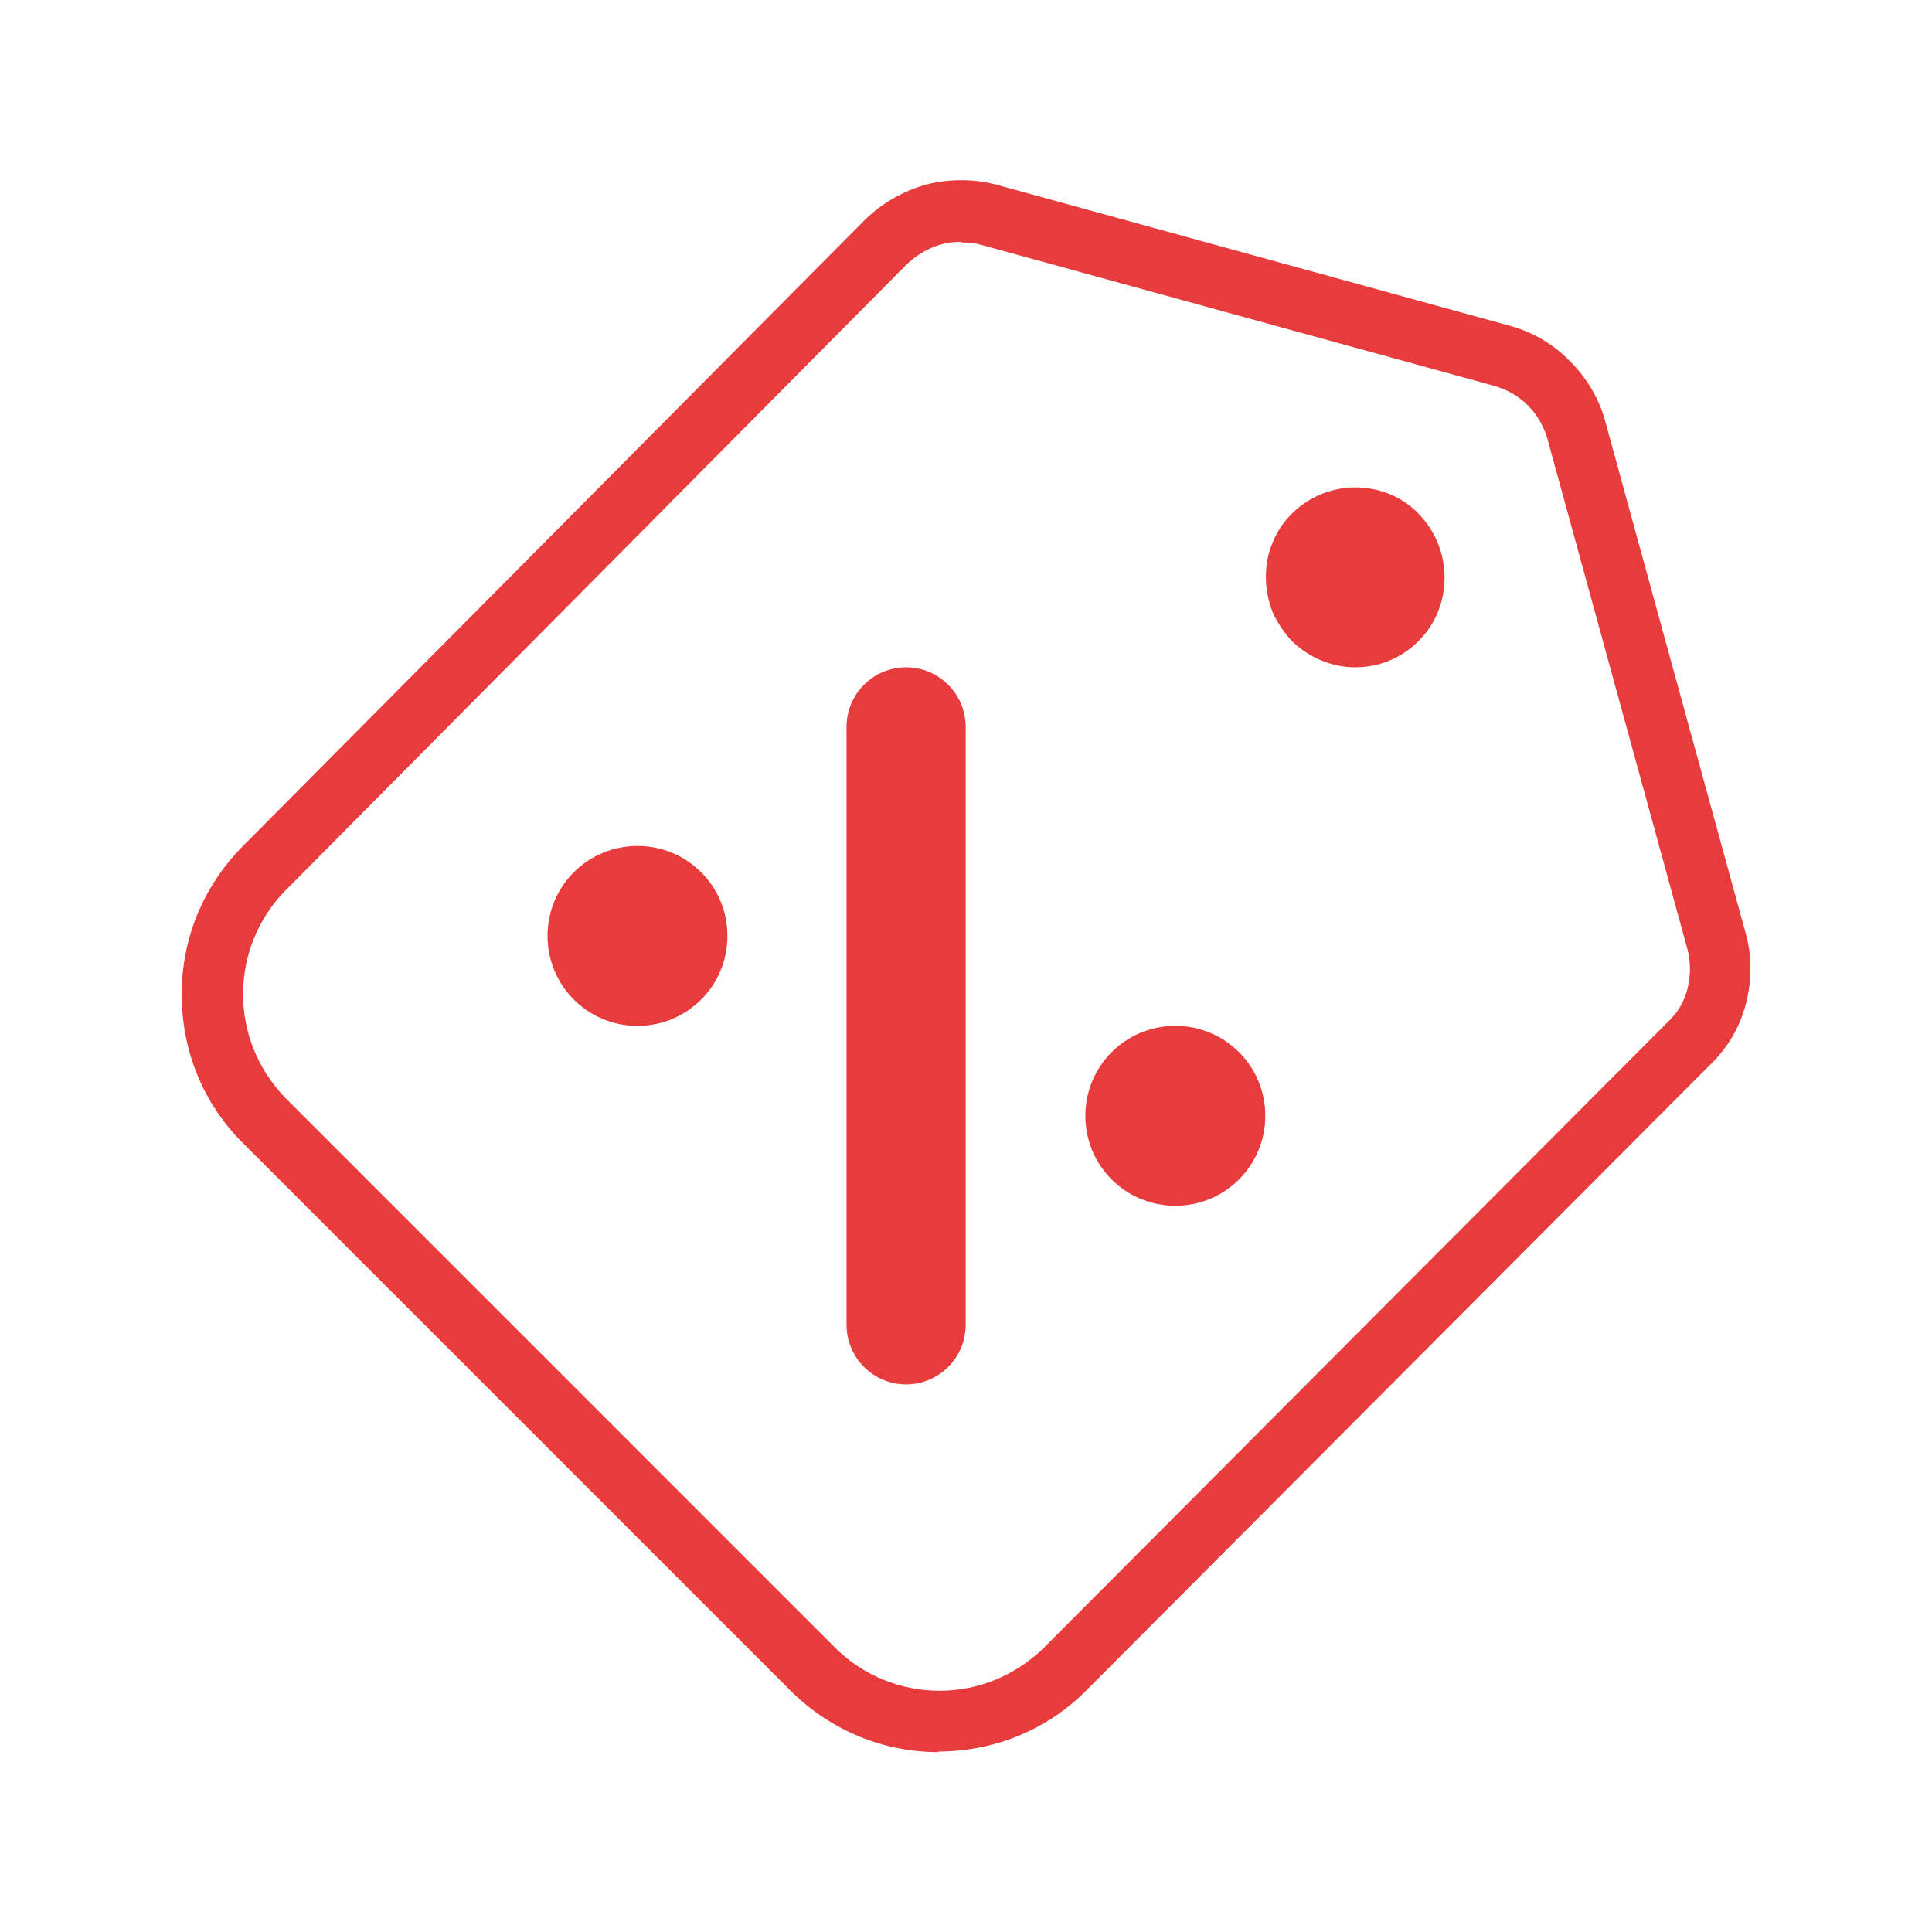 <svg width="48" height="48" viewBox="0 0 48 48" fill="none" xmlns="http://www.w3.org/2000/svg">
<g id="Capa_1" clip-path="url(#clip0_7110_2159)">
<g id="Clip path group">
<mask id="mask0_7110_2159" style="mask-type:luminance" maskUnits="userSpaceOnUse" x="0" y="0" width="48" height="48">
<g id="clippath">
<path id="Vector" d="M48 0H0V48H48V0Z" fill="white"/>
</g>
</mask>
<g mask="url(#mask0_7110_2159)">
<g id="Group">
<path id="Vector_2" d="M23.327 43.531C21.953 43.531 20.67 43.002 19.688 42.051L5.993 28.356C5.027 27.375 4.514 26.076 4.514 24.702C4.514 23.328 5.042 22.045 5.993 21.063L21.47 5.481C21.893 5.058 22.421 4.756 22.995 4.59C23.569 4.439 24.188 4.439 24.762 4.59L37.505 8.093C38.064 8.244 38.592 8.546 39 8.969C39.408 9.376 39.725 9.89 39.876 10.448L43.364 23.162C43.53 23.736 43.53 24.34 43.379 24.928C43.228 25.517 42.926 26.031 42.488 26.453L26.951 42.036C25.97 43.002 24.671 43.516 23.297 43.516L23.327 43.531ZM23.871 6.009C23.705 6.009 23.554 6.024 23.387 6.07C23.07 6.16 22.784 6.326 22.542 6.553L7.081 22.135C6.416 22.815 6.039 23.736 6.039 24.702C6.039 25.668 6.416 26.574 7.081 27.269L20.775 40.964C21.455 41.628 22.376 42.006 23.342 42.006C24.309 42.006 25.215 41.628 25.909 40.964L41.446 25.381C41.688 25.155 41.854 24.868 41.929 24.551C42.005 24.234 42.005 23.902 41.929 23.6L38.441 10.886C38.351 10.584 38.185 10.297 37.958 10.071C37.732 9.845 37.445 9.678 37.128 9.588L24.384 6.085C24.218 6.04 24.067 6.024 23.901 6.024L23.871 6.009Z" fill="#E73B3C"/>
<path id="Vector_3" d="M33.671 16.579C34.26 16.579 34.818 16.352 35.241 15.929C35.664 15.507 35.89 14.948 35.89 14.344C35.89 13.74 35.649 13.181 35.241 12.759C34.833 12.336 34.26 12.109 33.671 12.109C33.082 12.109 32.508 12.351 32.1 12.759C31.889 12.97 31.723 13.212 31.617 13.483C31.497 13.755 31.451 14.042 31.451 14.344C31.451 14.646 31.512 14.933 31.617 15.205C31.738 15.476 31.904 15.718 32.1 15.929C32.523 16.337 33.082 16.579 33.671 16.579Z" fill="#E73B3C"/>
<path id="Vector_4" fill-rule="evenodd" clip-rule="evenodd" d="M21.032 18.058C21.032 17.243 21.697 16.579 22.512 16.579C23.327 16.579 23.992 17.243 23.992 18.058V32.916C23.992 33.731 23.327 34.395 22.512 34.395C21.697 34.395 21.032 33.731 21.032 32.916V18.058ZM31.436 27.722C31.436 28.96 30.439 29.956 29.201 29.956C27.963 29.956 26.966 28.96 26.966 27.722C26.966 26.484 27.963 25.487 29.201 25.487C30.439 25.487 31.436 26.484 31.436 27.722ZM15.838 25.487C17.076 25.487 18.073 24.491 18.073 23.252C18.073 22.014 17.076 21.018 15.838 21.018C14.6 21.018 13.604 22.014 13.604 23.252C13.604 24.491 14.6 25.487 15.838 25.487Z" fill="#E73B3C"/>
</g>
</g>
</g>
</g>
<defs>
<clipPath id="clip0_7110_2159">
<rect width="48" height="48" fill="white"/>
</clipPath>
</defs>
</svg>
